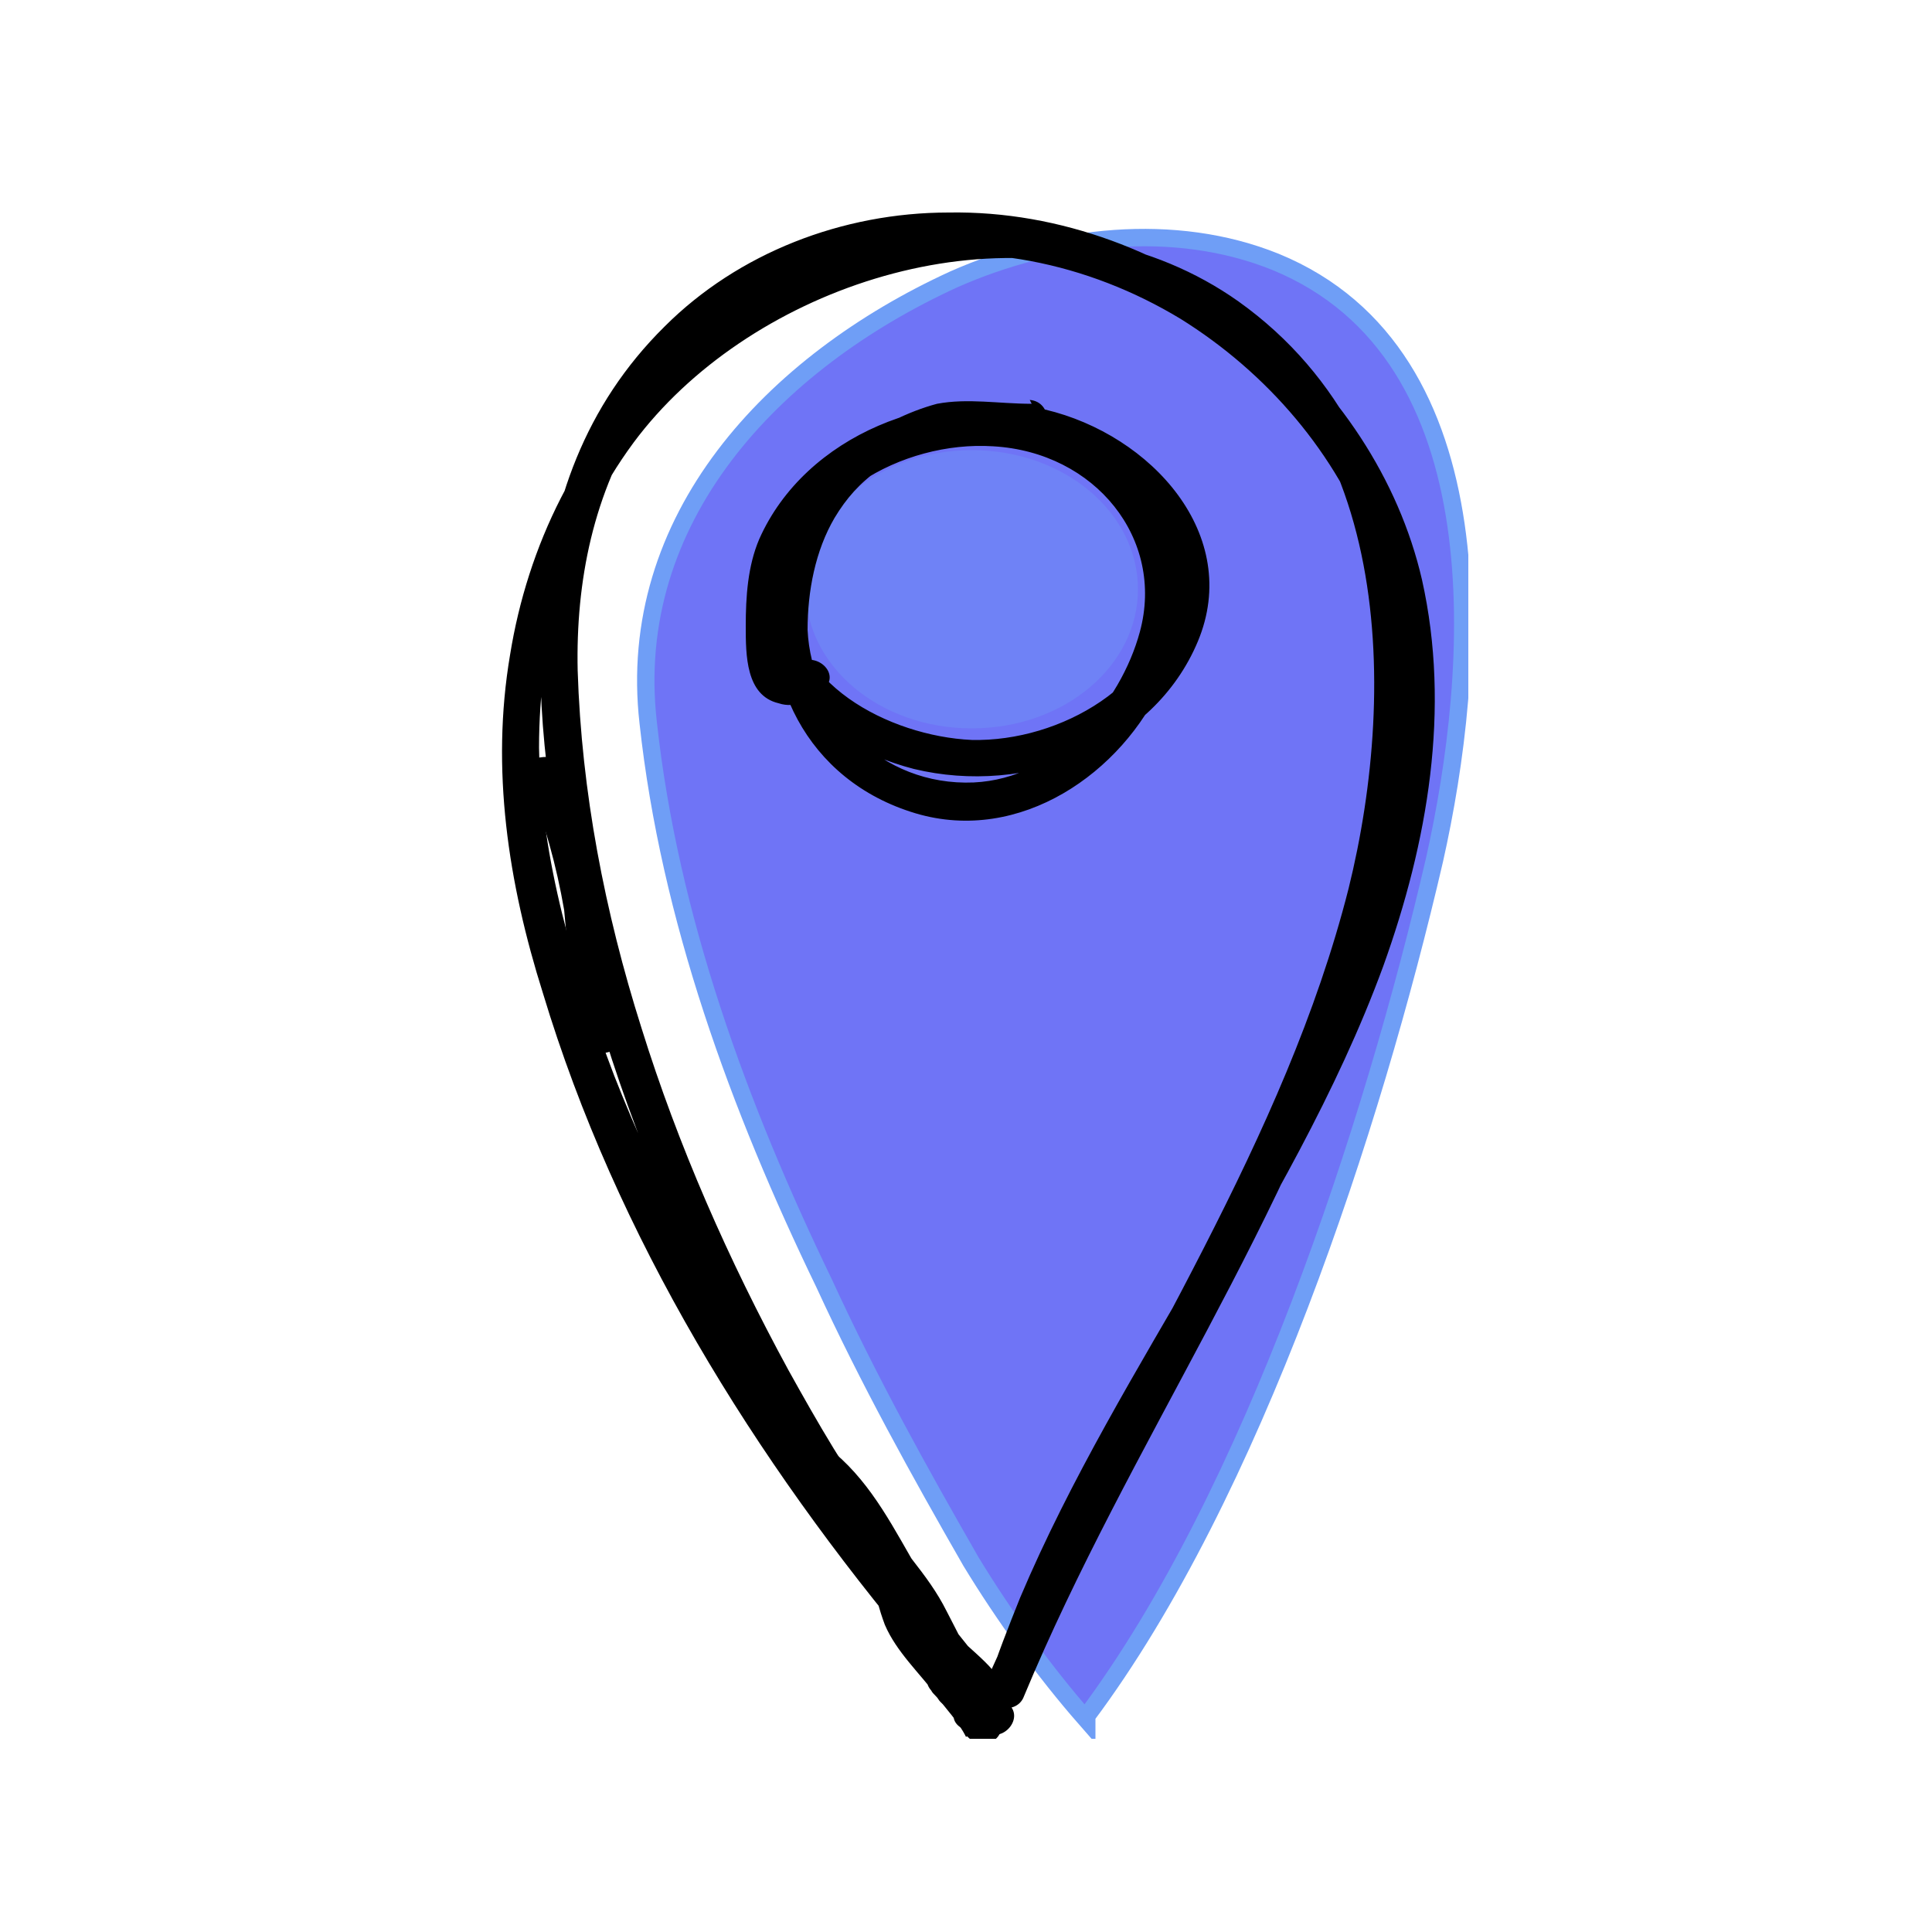 <?xml version="1.0" encoding="UTF-8"?>
<svg xmlns="http://www.w3.org/2000/svg" version="1.1" xmlns:xlink="http://www.w3.org/1999/xlink" viewBox="0 0 100 100">
  <defs>
    <style>
      .cls-1 {
        fill: none;
      }

      .cls-2 {
        isolation: isolate;
      }

      .cls-3 {
        mix-blend-mode: multiply;
      }

      .cls-4, .cls-5 {
        stroke-width: .8px;
      }

      .cls-4, .cls-5, .cls-6 {
        stroke-miterlimit: 10;
      }

      .cls-4, .cls-6 {
        fill: #6f74f6;
        stroke: #6f9ef6;
      }

      .cls-5 {
        fill: #6f82f6;
        stroke: #6f74f6;
      }

      .cls-7 {
        clip-path: url(#clippath);
      }
    </style>
    <clipPath id="clippath">
      <rect class="cls-1" x="25" y="10" width="51" height="80"/>
    </clipPath>
  </defs>
  <!-- Generator: Adobe Illustrator 28.7.1, SVG Export Plug-In . SVG Version: 1.2.0 Build 142)  -->
  <g class="cls-2">
    <g id="Layer_1">
      <g class="cls-7">
        <g>
          <g class="cls-3">
            <path class="cls-6" d="M56.2,88.9c-2.1-2.4-4.2-5.3-5.9-8.1-2.7-4.7-5.3-9.4-7.6-14.4-4.4-9.1-8-18.9-9.1-29-1.2-10.5,6.4-18.6,15.8-22.9,5.2-2.3,11.4-3,16.6-.9,11.7,4.8,10.4,21.1,8.2,30.9-3.2,13.8-9.4,32.8-18,44.3Z"/>
            <path class="cls-4" d="M56.2,88.9c-2.1-2.4-4.2-5.3-5.9-8.1-2.7-4.7-5.3-9.4-7.6-14.4-4.4-9.1-8-18.9-9.1-29-1.2-10.5,6.4-18.6,15.8-22.9,5.2-2.3,11.4-3,16.6-.9,11.7,4.8,10.4,21.1,8.2,30.9-3.2,13.8-9.4,32.8-18,44.3Z"/>
          </g>
          <path class="cls-5" d="M50.3,38.1c-5,0-9-3.4-9-7.6s4-7.6,9-7.6,9,3.4,9,7.6-4,7.6-9,7.6Z"/>
          <path d="M52.2,87.7c-8.5-9.5-15.8-20.3-20.4-32-2.1-5.5-3.8-11.2-3.9-17,0-5.6,1.5-11.2,4.9-15.8,5.8-7.8,18.3-12.2,27.6-7.8,11.7,5.5,12,20.4,9.4,30.9-3.3,13-11.1,24.4-16.7,36.5l-2,4.4c.7.2,1.3.3,1.9.5,4.3-13.2,13.8-24.3,18.6-37.4,2.3-6.4,3.5-13.3,2-20-1.2-5.2-4.4-10-8.7-13.4-4.4-3.5-10-5.7-15.8-5.6-5.5,0-10.9,2.1-14.7,5.9-8.3,8.2-7,20.4-4.7,30.7,1.4,6.5,3.8,12.8,6.7,18.9,1.5,3,3.1,6,4.8,8.9.9,1.4,1.8,2.9,2.8,4.1.5.7.8,1.3,1.1,2.2.2.8.4,1.6.7,2.4.6,1.4,1.8,2.5,2.7,3.7.5-.4,1-.8,1.5-1.1-.1-.1-.3-.3-.4-.5-.8-1-2.2.4-1.4,1.3.1.2.3.3.4.5.7.9,2.2-.2,1.6-1.1-.9-1.2-2.2-2.3-2.7-3.7-.6-1.5-.7-3-1.7-4.3-1.9-2.5-3.5-5.3-5-8-3.1-5.7-5.7-11.6-7.6-17.7-1.9-6-3.1-12.2-3.3-18.5-.1-4.6.8-9.2,3.4-13.2,2.6-4,6.8-6.9,11.7-7.9,5.6-1.2,11.3,0,16.1,2.9,4.5,2.8,8.1,7,9.9,11.9,2.1,6,1.5,12.6-.3,18.6-3.9,12.8-12.7,23.4-17.9,35.7-.6,1.5-1.2,3-1.7,4.6-.4,1.1,1.5,1.6,1.9.5,5.4-13,13.9-24.8,18-38.3,3.3-11,3.9-26.2-6.9-33.9-8.9-6.3-22.2-3.5-29.8,3.3-4.4,3.9-7,9.4-7.9,15-1,5.9-.1,11.8,1.7,17.5,3.8,12.6,10.9,24.1,19.5,34.3,1.1,1.3,2.2,2.6,3.3,3.8.8.9,2.2-.5,1.3-1.3h0Z"/>
          <path d="M27.3,40.4c.9,2.2,1.5,4.4,1.9,6.7.1,1.1.2,2.3.4,3.4.1,1,.5,2,.7,3,0,.6.4,1,.9,1s1.1-.4,1-1c-.1-1.1-.6-2.2-.7-3.3-.2-1.1-.2-2.3-.4-3.4-.4-2.3-.9-4.7-1.9-6.9-.2-.5-.6-.8-1.2-.7-.4,0-.9.7-.7,1.1ZM53.4,20.9c-1.7,0-3.3-.3-4.9,0-1.5.4-3.1,1.2-4.4,2.2-2.2,1.5-3.4,4.1-3.9,6.6-1,5.3,1.5,10.7,7.2,12.4,5.4,1.6,10.7-2.1,12.8-6.8,1.1-2.3,1.6-5,.8-7.3-.9-2.8-3-5-5.8-6-5.8-2.2-13.1.6-15.4,6.2-1,2.3-.8,5,.7,7.1,1.5,2.3,4.1,3.8,6.8,4.5,5.8,1.4,12.4-1.1,14.7-6.6,2.3-5.5-2.4-10.7-7.9-12-5.7-1.3-12.4,1.3-14.8,6.7-.6,1.4-.7,3-.7,4.5s0,3.6,1.7,4c.9.3,1.7-.2,2.3-.7,1-.8-.4-2.1-1.4-1.3,0,0-.4.3-.4.2,0,.2,0,0,0,0h0c0-.6-.3-1-.3-1.6,0-1.2,0-2.6.3-3.8.4-1.6,1.9-3.2,3.3-4.3,1.9-1.4,4.4-2.2,6.9-2.2,4.5,0,10,3.1,9.6,8-.5,4.7-5.7,7.7-10.3,7.6-4.3-.2-9.6-3-9.3-7.6.3-4.9,5.7-7.9,10.4-7.6,5.3.3,8.9,4.8,7.6,9.6-1,3.7-4.3,7.6-8.6,7.8-4.8.2-8.4-3.6-8.6-7.9,0-2,.4-4.1,1.4-5.8.6-1,1.3-1.8,2.3-2.5,1.1-.7,2.4-1.4,3.7-1.7,1.3-.3,2.7,0,4.1,0,1.2,0,1.2-1.8,0-1.9ZM39.6,73.1c0,.7.3,1.1.7,1.7.4.5.7,1,1.1,1.6.8,1.3,1.8,2.7,2.7,4.1.9,1.2,1.6,2.6,2.4,3.9.7,1,1.3,2.3,2.4,3,.7.5,1.5-.4,1.4-1-.2-1-.8-2-1.3-3-.5-1-1.1-1.8-1.8-2.7-.7-1-1.4-1.7-2.1-2.8-.2-.4-.5-.8-.8-1.2-.3-.4-.7-.8-.8-1.2-.6.3-1.2.6-1.7,1,2.1,1.7,3.1,4.3,4.4,6.5.9,1.3,1.7,2.6,2.5,3.9.6,1,.9,1.9,1.9,2.6.4.2,1.1,0,1.3-.4.9-1.6-.7-2.9-1.8-3.9-.4-.5-.7-.9-1.1-1.3-.4-.4-.8-.7-1.1-1.1-.4-1-.5-1.8-1.3-2.6-.6-.5-1.7-.2-1.7.7,0,.7.5,1.2.9,1.8.5.8.8,1.6,1.2,2.4.5.9.8,1.8,1.4,2.6.6.8,1.2,1.4,1.6,2.2.6-.3,1.2-.6,1.7-1-.2-.3-.4-.5-.7-.7-.9-.9-2.3.5-1.3,1.2.1.1.2.3.3.4.8,1,2.3.2,1.7-1-.3-.7-.9-1.3-1.4-2-.6-.7-.9-1.4-1.3-2.3l-1.2-2.3c-.2-.4-.9-1-.9-1.4-.5.2-1.1.4-1.7.7.6.5.6,1.3.9,2,.4.8,1.1,1.3,1.7,2,.5.5.9,1,1.4,1.5.2.2,1.1,1,1,1.1.5-.1.9-.2,1.4-.3-.4-.3-.7-.9-.9-1.3-.3-.5-.5-1-.8-1.4-.8-1.2-1.6-2.5-2.3-3.7-1.3-2.2-2.4-4.5-4.4-6.2-.7-.7-1.9,0-1.6.9.3,1,1,1.7,1.5,2.5.7,1,1.3,1.9,2,2.8.8.9,1.4,1.7,1.9,2.7.5,1,1.2,1.9,1.4,3,.5-.4,1-.7,1.5-1-.5-.3-.7-.9-1-1.3s-.6-1-.9-1.5c-.7-1.1-1.4-2.3-2.2-3.4-.8-1.2-1.6-2.4-2.4-3.7-.4-.5-.6-1-1-1.5-.2-.4-.8-.8-.8-1.2,0-1.1-2.1-1.1-2,0h0ZM25.3,990.5"/>
        </g>
      </g>
    </g>
  </g>
</svg>